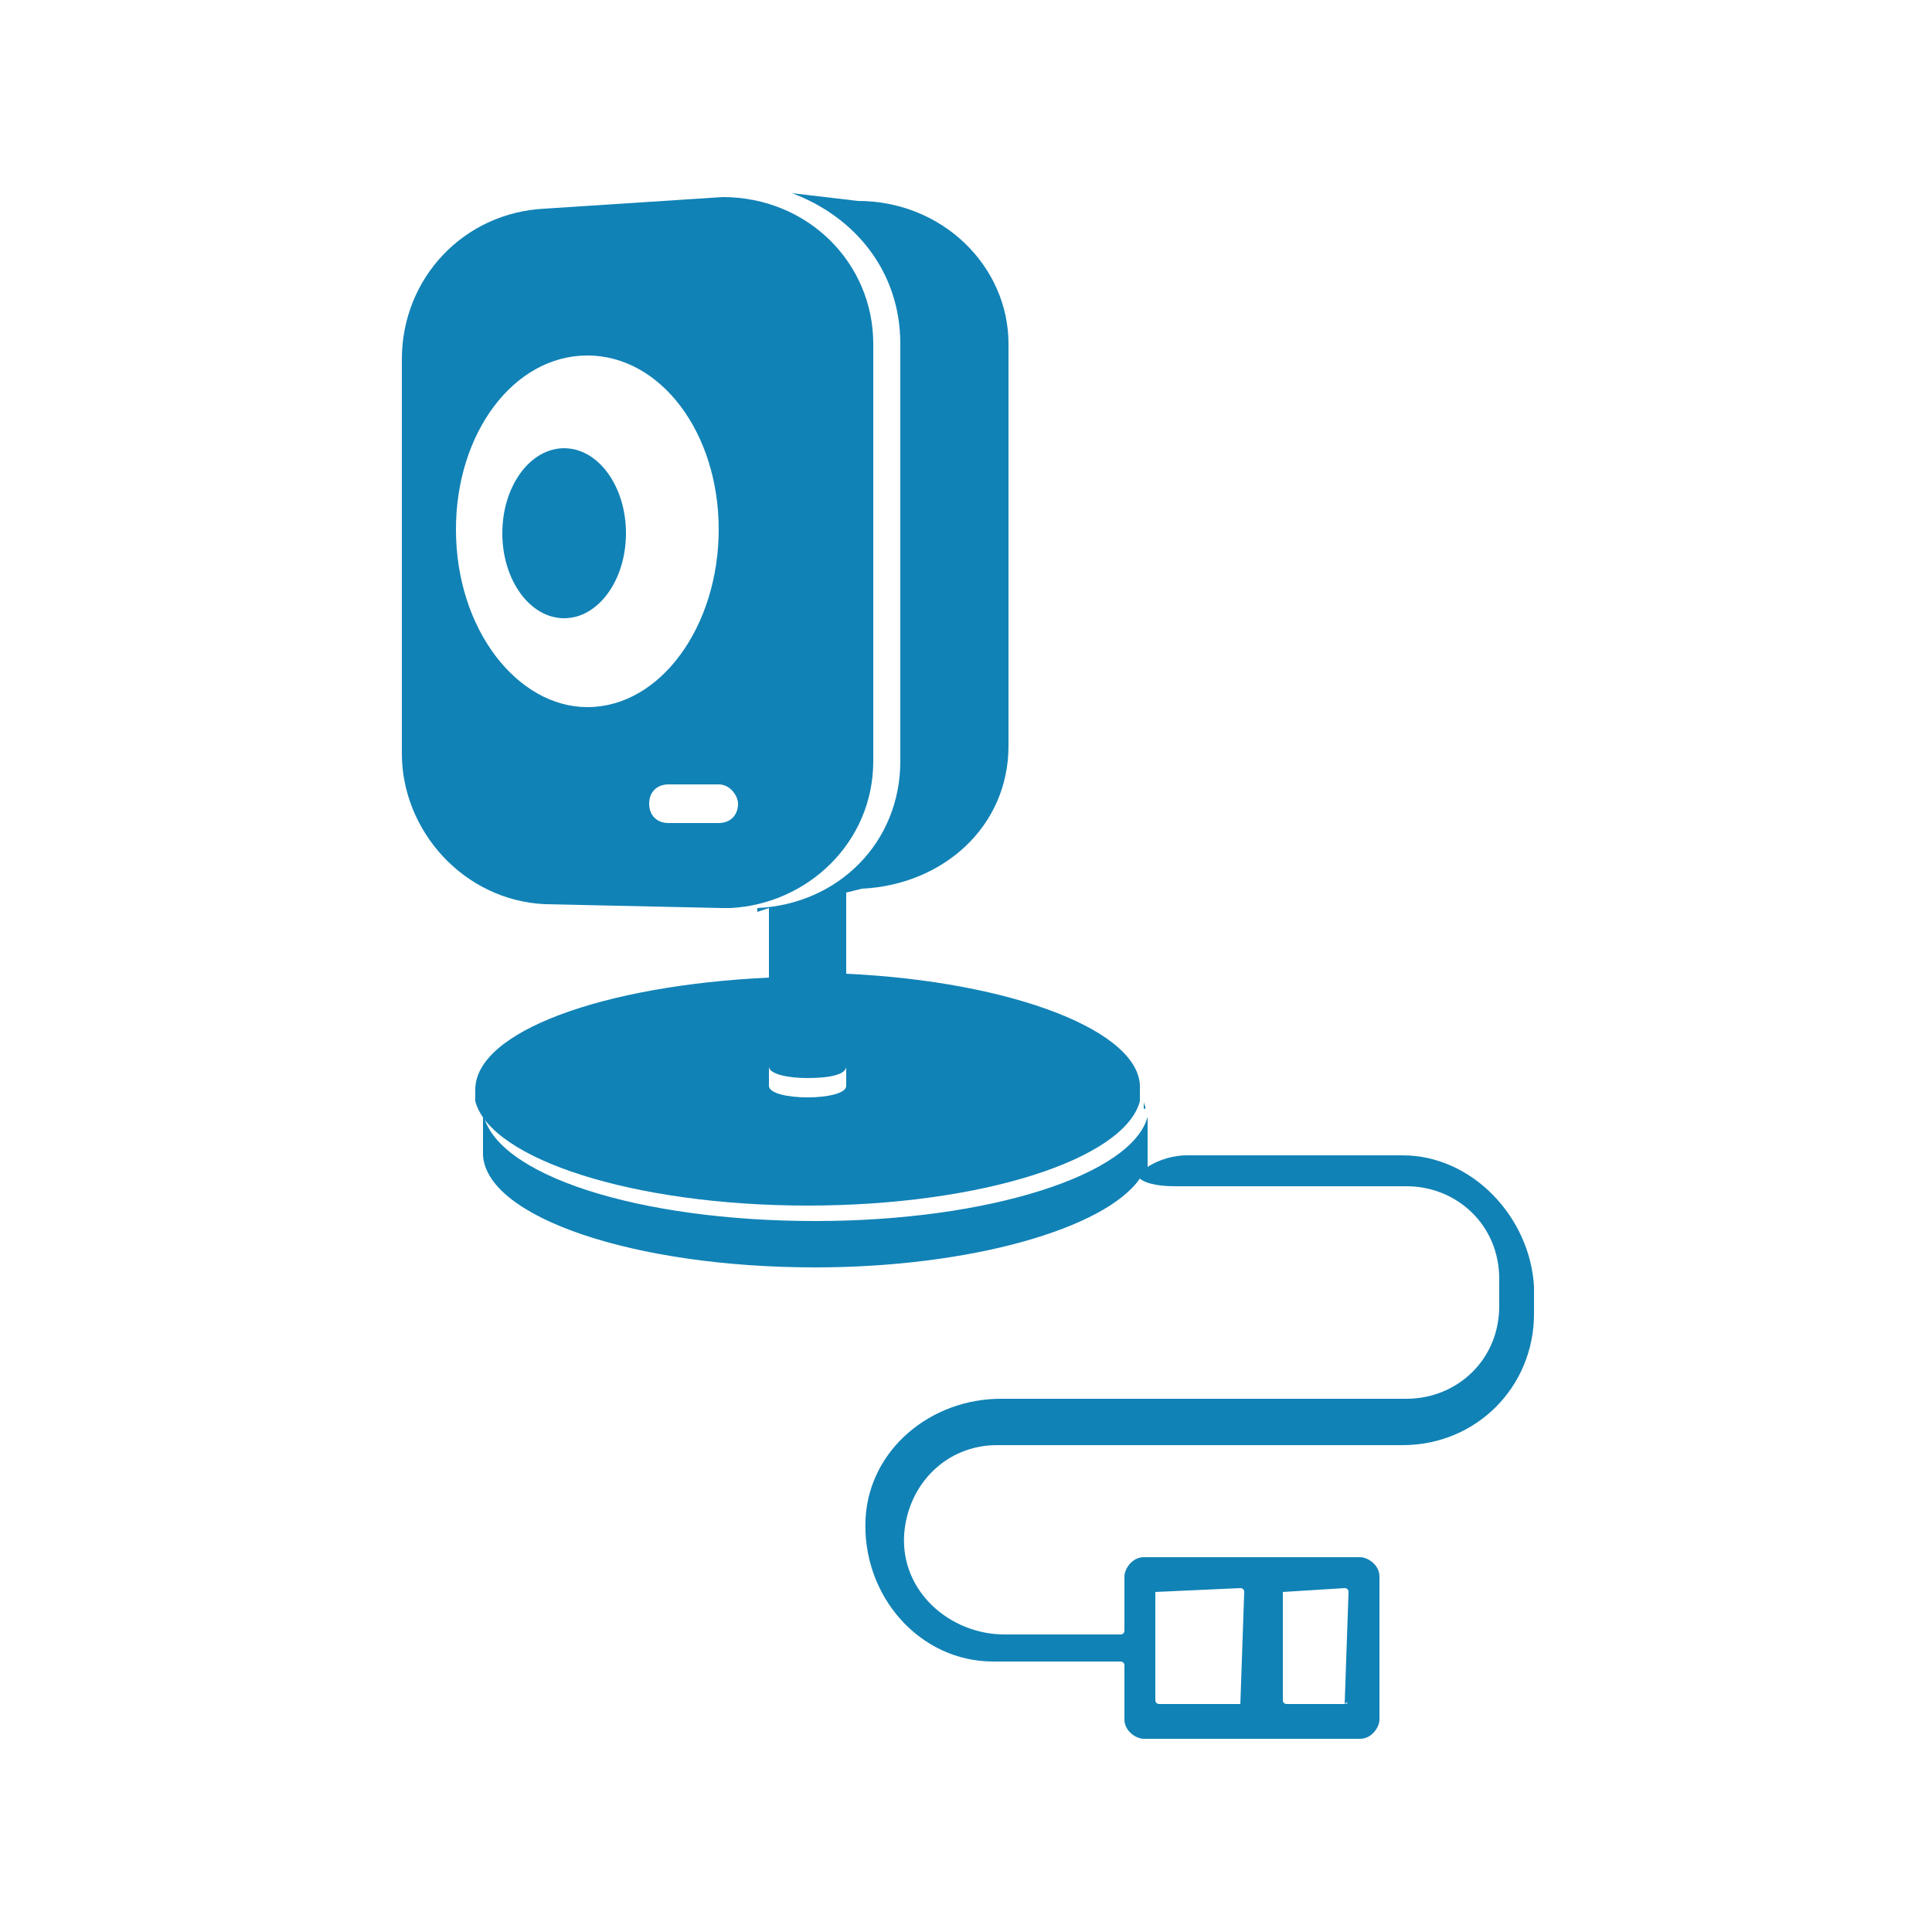<?xml version="1.0" encoding="utf-8"?>
<!-- Generator: Adobe Illustrator 21.0.0, SVG Export Plug-In . SVG Version: 6.00 Build 0)  -->
<svg version="1.1" id="Layer_1" xmlns="http://www.w3.org/2000/svg" xmlns:xlink="http://www.w3.org/1999/xlink" x="0px" y="0px"
	 viewBox="0 0 50 50" style="enable-background:new 0 0 50 50;" xml:space="preserve">
<style type="text/css">
	.st0{fill:#1182B6;}
</style>
<g id="powered-indoor-ai">
	<path class="st0" d="M21.9,25.2v-2.1l0.4-0.1c2.1-0.1,3.8-1.6,3.8-3.7V8.9c0-2-1.7-3.7-3.9-3.7L20.5,5c1.6,0.6,2.8,2,2.8,3.9v10.8
		c0,2.1-1.6,3.7-3.7,3.8v0.1l0.3-0.1v1.8c-4.3,0.2-7.6,1.4-7.6,2.9c0,0.1,0,0.1,0,0.2v0.1c0.4,1.5,4.1,2.7,8.6,2.7
		c4.5,0,8.2-1.2,8.6-2.7c0,0,0,0,0,0l0-0.3C29.6,26.7,26.2,25.4,21.9,25.2z M21.9,28.1c0,0.2-0.5,0.3-1,0.3c-0.5,0-1-0.1-1-0.3v-0.5
		c0,0.2,0.5,0.3,1,0.3c0.6,0,1-0.1,1-0.3V28.1z"/>
	<path class="st0" d="M29.6,28.5l0,0.5c0-0.1,0-0.2,0-0.3C29.7,28.7,29.6,28.6,29.6,28.5z"/>
	<path class="st0" d="M18.6,5.1C18.6,5.1,18.6,5.1,18.6,5.1L18.6,5.1L18.6,5.1z"/>
	<path class="st0" d="M18.7,23.5c0.1,0,0.1,0,0.2,0c2-0.1,3.7-1.7,3.7-3.8V8.9c0-2.1-1.7-3.8-3.9-3.8l-4.6,0.3
		c-2.1,0.1-3.7,1.8-3.7,3.9v10.2c0,2,1.6,3.8,3.7,3.9L18.7,23.5z M19.1,20.8c0,0.3-0.2,0.5-0.5,0.5h-1.3c-0.3,0-0.5-0.2-0.5-0.5
		c0-0.3,0.2-0.5,0.5-0.5h1.3C18.9,20.3,19.1,20.6,19.1,20.8z M11.8,13.7c0-2.5,1.5-4.5,3.4-4.5c1.9,0,3.4,2,3.4,4.5
		c0,2.5-1.5,4.6-3.4,4.6C13.4,18.3,11.8,16.3,11.8,13.7z"/>
	<ellipse class="st0" cx="14.6" cy="13.8" rx="1.6" ry="2.2"/>
	<path class="st0" d="M36.3,29.9h-5.6c-0.3,0-0.7,0.1-1,0.3c0-0.1,0-0.1,0-0.2l0-1.1c-0.4,1.5-4.1,2.7-8.6,2.7
		c-4.6,0-8.3-1.2-8.6-2.8v1.1c0.1,1.6,3.9,2.9,8.6,2.9c4,0,7.5-1,8.4-2.3c0.1,0.1,0.4,0.2,0.9,0.2h6c1.3,0,2.4,1,2.4,2.4v0.7
		c0,1.4-1.1,2.4-2.4,2.4H25.9c-1.8,0-3.4,1.3-3.5,3.1c-0.1,2,1.4,3.7,3.3,3.7H29c0,0,0.1,0,0.1,0.1v1.4c0,0.3,0.3,0.5,0.5,0.5h5.6
		c0.3,0,0.5-0.3,0.5-0.5v-3.7c0-0.3-0.3-0.5-0.5-0.5h-5.6c-0.3,0-0.5,0.3-0.5,0.5v1.4c0,0,0,0.1-0.1,0.1h-3c-1.4,0-2.7-1.1-2.6-2.6
		c0.1-1.3,1.1-2.3,2.4-2.3h10.5c1.9,0,3.4-1.5,3.4-3.4v-0.7C39.6,31.5,38.1,29.9,36.3,29.9z M33.2,41.2
		C33.2,41.2,33.2,41.1,33.2,41.2l1.6-0.1c0,0,0.1,0,0.1,0.1l-0.1,2.9c0.1-0.1,0.1,0,0,0h-1.5c0,0-0.1,0-0.1-0.1V41.2z M29.9,41.2
		C29.9,41.2,29.9,41.1,29.9,41.2l2.2-0.1c0,0,0.1,0,0.1,0.1l-0.1,2.9H30c0,0-0.1,0-0.1-0.1V41.2z"/>
</g>
</svg>
